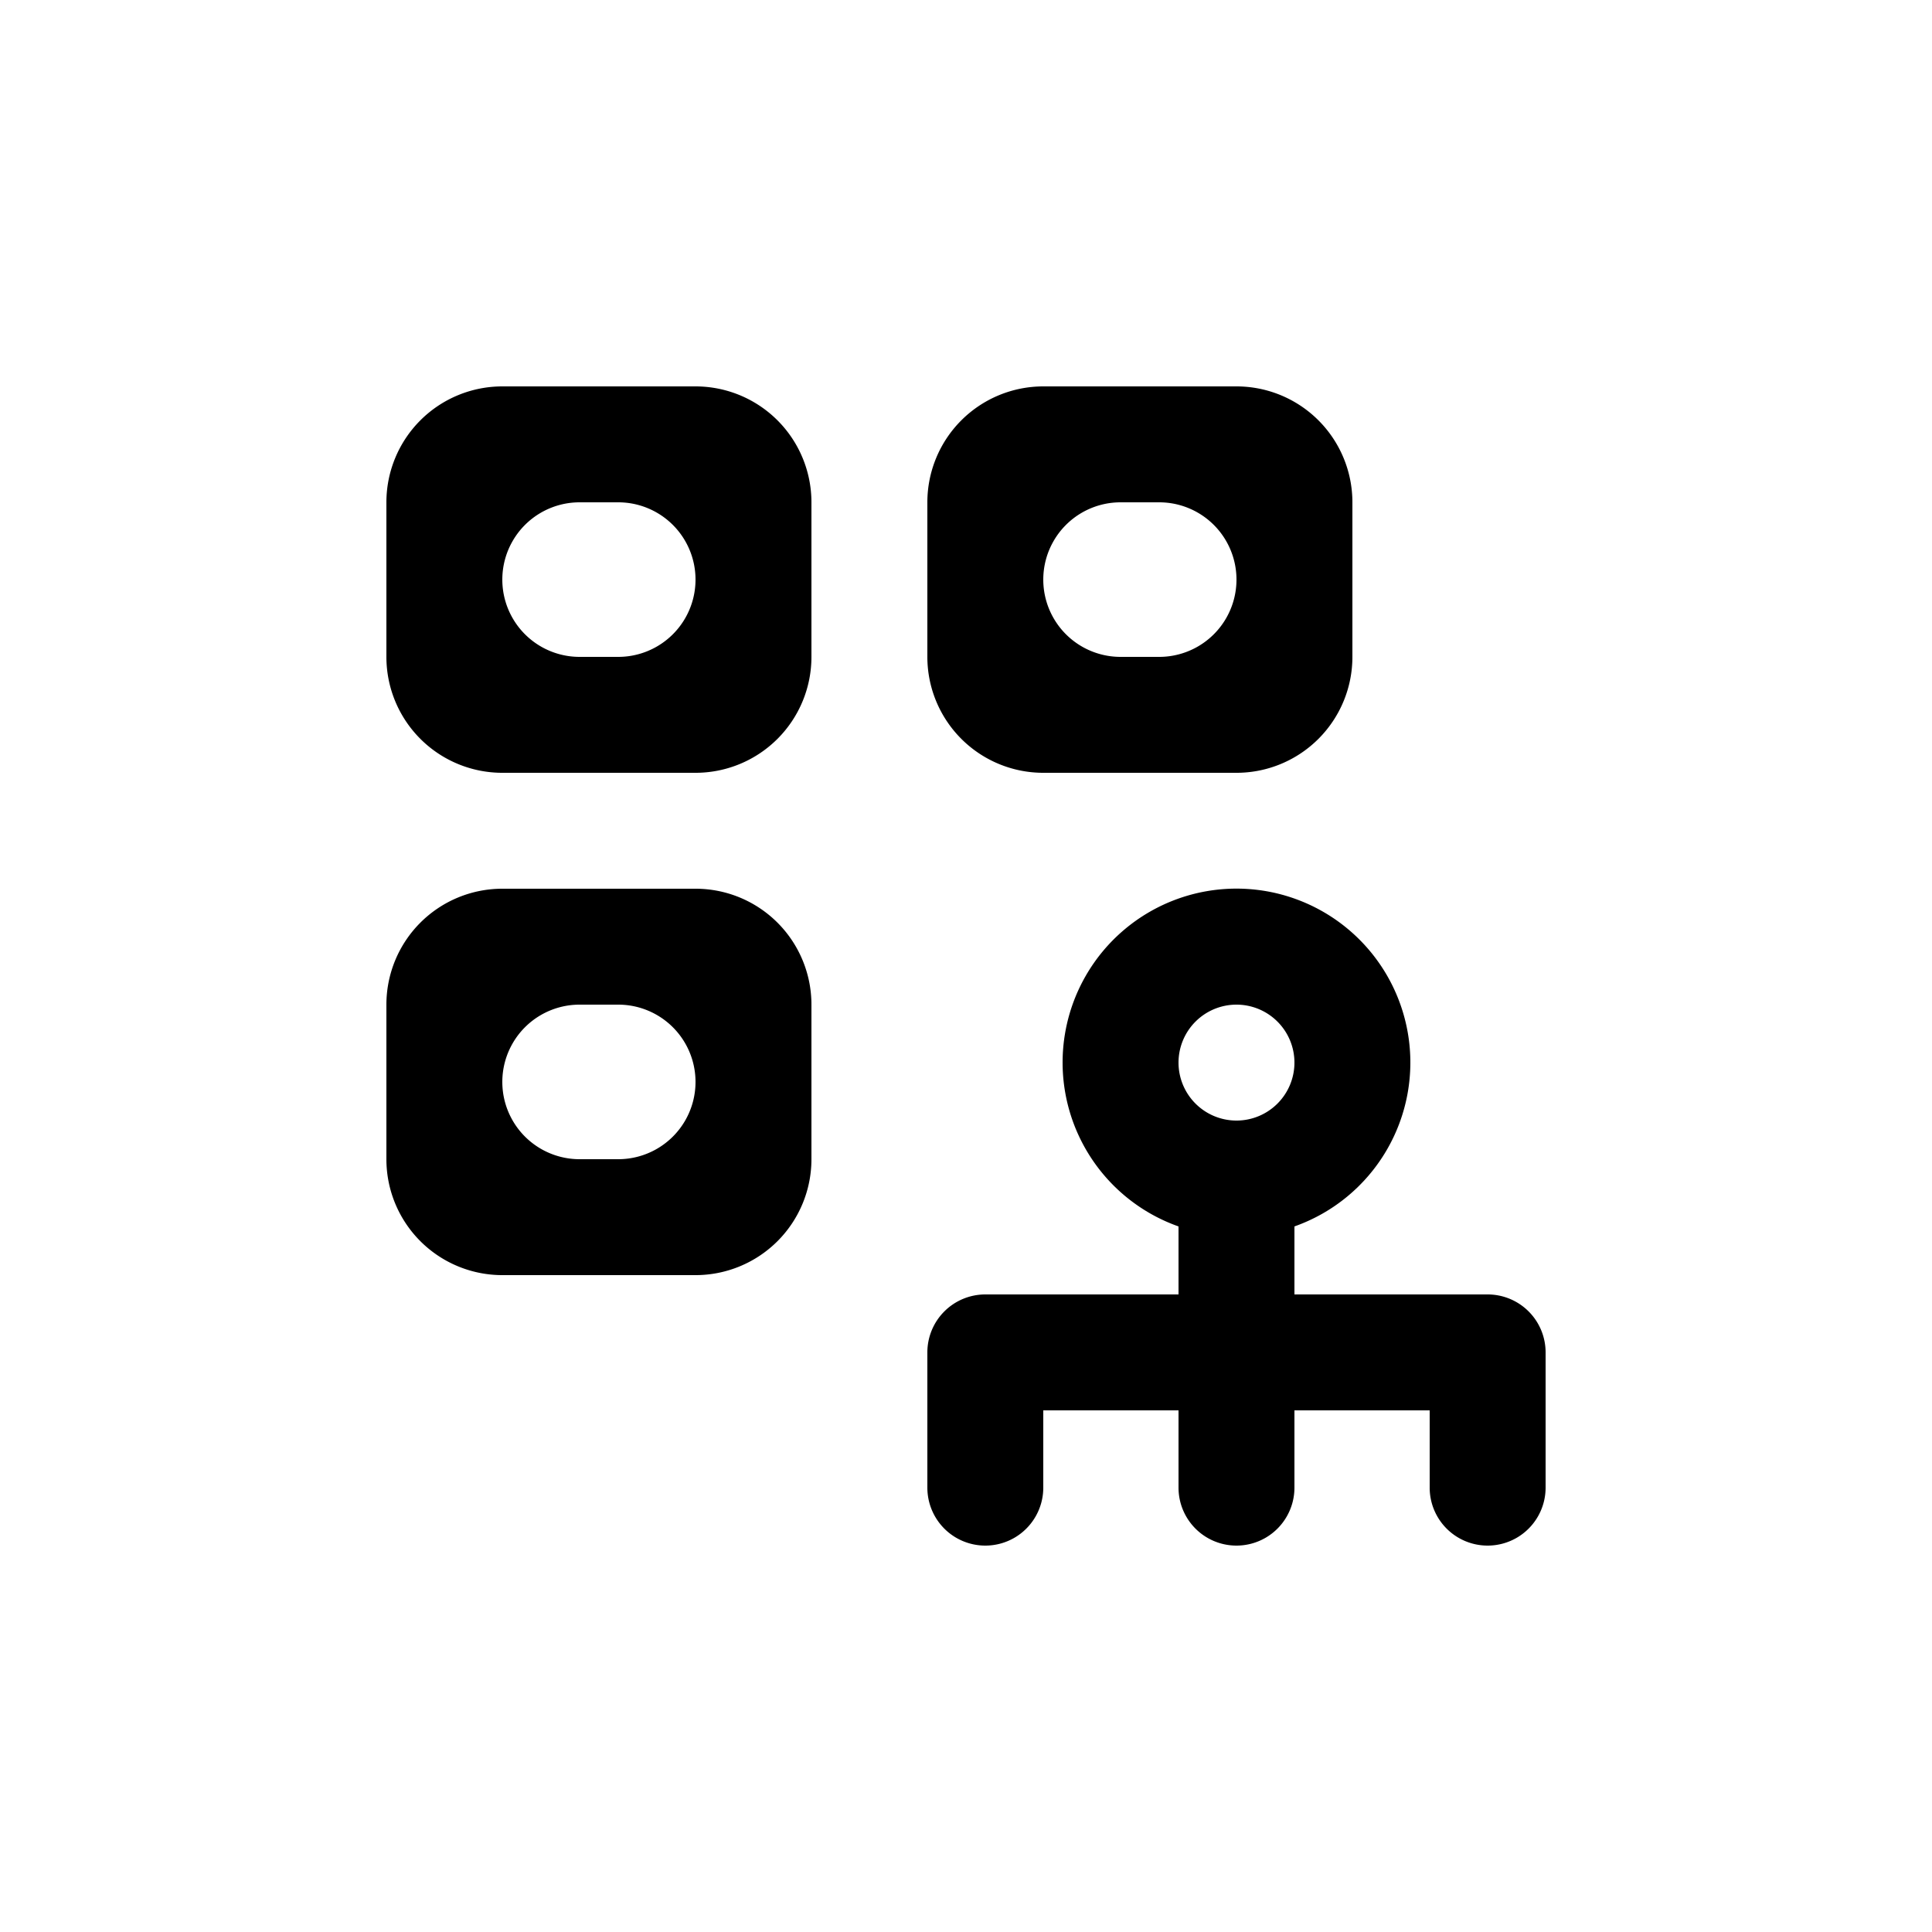 <?xml version="1.0" encoding="utf-8"?>
<svg fill="#000000" width="800px" height="800px" viewBox="0 0 100 100" data-name="Layer 1" xmlns="http://www.w3.org/2000/svg"><path d="M36,20H26a6,6,0,0,0-6,6v8a6,6,0,0,0,6,6H36a6,6,0,0,0,6-6V26A6,6,0,0,0,36,20ZM32,34H30a4,4,0,0,1,0-8h2a4,4,0,0,1,0,8Z" fill-rule="evenodd"/><path d="M54,40H64a6,6,0,0,0,6-6V26a6,6,0,0,0-6-6H54a6,6,0,0,0-6,6v8A6,6,0,0,0,54,40Zm4-14h2a4,4,0,0,1,0,8H58a4,4,0,0,1,0-8Z" fill-rule="evenodd"/><path d="M36,46H26a6,6,0,0,0-6,6v8a6,6,0,0,0,6,6H36a6,6,0,0,0,6-6V52A6,6,0,0,0,36,46ZM32,60H30a4,4,0,0,1,0-8h2a4,4,0,0,1,0,8Z" fill-rule="evenodd"/><path d="M77,67H67V63.48a9,9,0,1,0-6,0V67H51a3,3,0,0,0-3,3v7a3,3,0,0,0,6,0V73h7v4a3,3,0,0,0,6,0V73h7v4a3,3,0,0,0,6,0V70A3,3,0,0,0,77,67ZM64,52a3,3,0,1,1-3,3A3,3,0,0,1,64,52Z" fill-rule="evenodd"/></svg>